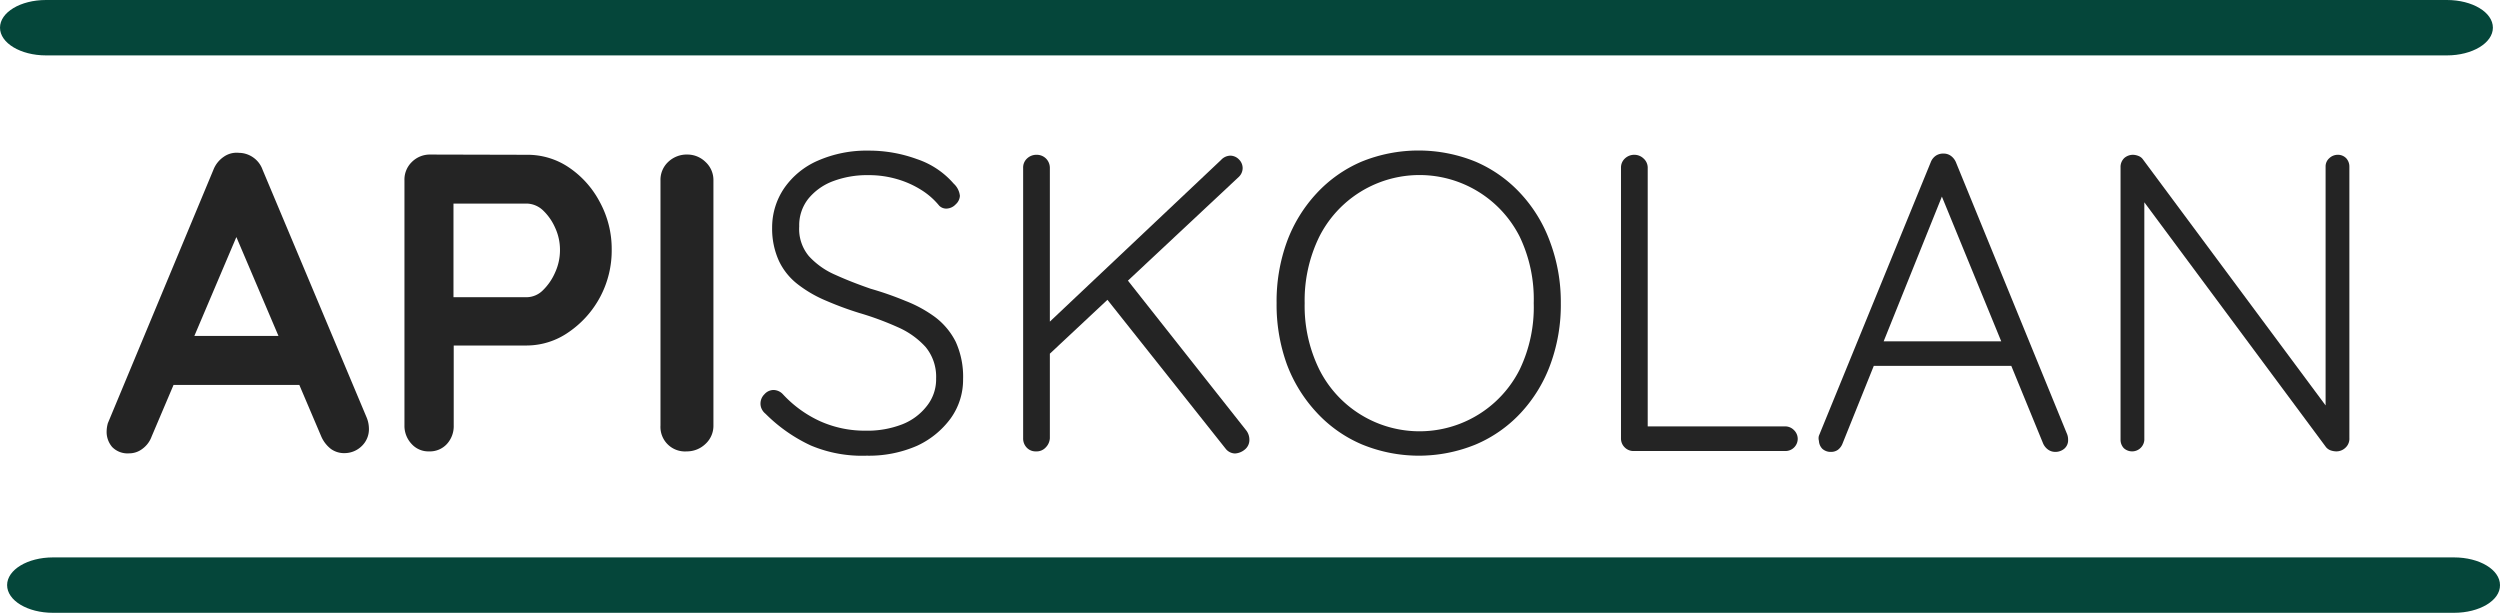 <svg xmlns="http://www.w3.org/2000/svg" xmlns:xlink="http://www.w3.org/1999/xlink" viewBox="0 0 203.98 50"><defs><style>.cls-1{fill:none;}.cls-2{clip-path:url(#clip-path);}.cls-3{clip-path:url(#clip-path-2);}.cls-4{isolation:isolate;}.cls-5{fill:#242424;}.cls-6{fill:#05463a;}</style><clipPath id="clip-path"><rect class="cls-1" width="203.98" height="50"/></clipPath><clipPath id="clip-path-2"><rect class="cls-1" x="8.35" y="2.26" width="187.84" height="43.22"/></clipPath></defs><g id="Layer_2" data-name="Layer 2"><g id="Layer_1-2" data-name="Layer 1"><g class="cls-2"><g class="cls-3"><g class="cls-4"><path class="cls-5" d="M19.83,18.06,12.37,35.62a2.14,2.14,0,0,1-.75,1,1.77,1.77,0,0,1-1.09.37,1.75,1.75,0,0,1-1.38-.52,1.89,1.89,0,0,1-.45-1.28,2.64,2.64,0,0,1,.1-.66l8.61-20.67a2.28,2.28,0,0,1,.85-1.07,1.82,1.82,0,0,1,1.23-.32,2.07,2.07,0,0,1,1.16.37,2.05,2.05,0,0,1,.77,1l8.51,20.26a2.41,2.41,0,0,1,.17.83,1.9,1.9,0,0,1-.6,1.48,2,2,0,0,1-1.33.56A1.85,1.85,0,0,1,27,36.63a2.6,2.6,0,0,1-.78-1L18.83,18.27ZM13.44,31.41l1.9-4h9.33l.66,4Z"/><path class="cls-5" d="M43,12.63a6,6,0,0,1,3.37,1,7.72,7.72,0,0,1,2.54,2.8,8,8,0,0,1,1,3.94,8.06,8.06,0,0,1-3.51,6.73A6,6,0,0,1,43,28.19H36.67l.35-.62v7.15a2.15,2.15,0,0,1-.56,1.51,1.88,1.88,0,0,1-1.45.6,1.84,1.84,0,0,1-1.42-.6A2.15,2.15,0,0,1,33,34.72v-20a2,2,0,0,1,.6-1.5,2.08,2.08,0,0,1,1.51-.61Zm0,11.62a1.9,1.9,0,0,0,1.28-.55,4.53,4.53,0,0,0,1-1.44,4.38,4.38,0,0,0,.41-1.85,4.29,4.29,0,0,0-.41-1.86,4.39,4.39,0,0,0-1-1.41A2,2,0,0,0,43,16.61H36.6L37,16V24.8l-.39-.55Z"/><path class="cls-5" d="M58.21,34.72a2,2,0,0,1-.66,1.51,2.18,2.18,0,0,1-1.52.6,2,2,0,0,1-2.14-2.11v-20a2,2,0,0,1,.62-1.5,2.19,2.19,0,0,1,1.59-.61,2.11,2.11,0,0,1,1.47.61,2,2,0,0,1,.64,1.5Z"/></g><g class="cls-4"><path class="cls-5" d="M70.72,37.18a10.74,10.74,0,0,1-4.56-.83,12.91,12.91,0,0,1-3.7-2.59,1.11,1.11,0,0,1-.29-.35,1,1,0,0,1-.12-.48,1.06,1.06,0,0,1,.32-.76,1,1,0,0,1,.75-.35,1.07,1.07,0,0,1,.76.35,9.49,9.49,0,0,0,3.06,2.21,8.92,8.92,0,0,0,3.68.76,7.85,7.85,0,0,0,3-.52,4.71,4.71,0,0,0,2-1.49,3.49,3.49,0,0,0,.76-2.24,3.81,3.81,0,0,0-.86-2.58,6.65,6.65,0,0,0-2.28-1.62,24.46,24.46,0,0,0-3.15-1.16,26.78,26.78,0,0,1-2.7-1,10.16,10.16,0,0,1-2.28-1.32,5.24,5.24,0,0,1-1.55-1.91A6.33,6.33,0,0,1,63,18.58a5.68,5.68,0,0,1,1-3.25,6.46,6.46,0,0,1,2.75-2.23,9.88,9.88,0,0,1,4.13-.81,11.37,11.37,0,0,1,3.93.69,6.82,6.82,0,0,1,3,2,1.57,1.57,0,0,1,.51,1,1,1,0,0,1-.34.69,1.07,1.07,0,0,1-.76.35.81.81,0,0,1-.59-.24,5.93,5.93,0,0,0-1.49-1.3,7.7,7.7,0,0,0-2-.88,8.18,8.18,0,0,0-2.27-.31,7.92,7.92,0,0,0-2.92.5,4.73,4.73,0,0,0-2,1.43,3.48,3.48,0,0,0-.74,2.25A3.45,3.45,0,0,0,66,20.9a6.31,6.31,0,0,0,2.17,1.53c.9.41,1.86.78,2.87,1.13a26.62,26.62,0,0,1,2.86,1,10.4,10.4,0,0,1,2.42,1.33,5.77,5.77,0,0,1,1.66,2,6.88,6.88,0,0,1,.6,3.05,5.39,5.39,0,0,1-1,3.18,7.07,7.07,0,0,1-2.75,2.25A9.79,9.79,0,0,1,70.72,37.18Z"/><path class="cls-5" d="M84.55,36.83a1,1,0,0,1-.78-.31,1.07,1.07,0,0,1-.29-.76V13.7a1,1,0,0,1,.31-.76,1.11,1.11,0,0,1,.8-.31,1.07,1.07,0,0,1,.76.31,1.08,1.08,0,0,1,.31.76V35.76a1.17,1.17,0,0,1-.35.76A1,1,0,0,1,84.55,36.83ZM100.39,12.7a1,1,0,0,1,.7.31,1,1,0,0,1,.3.69,1,1,0,0,1-.31.73L85.38,29.12l-.28-2.35L99.63,13.05A1.06,1.06,0,0,1,100.39,12.7ZM100.77,37a1,1,0,0,1-.76-.38L90.19,24.25l1.62-1.63,9.89,12.52a1.25,1.25,0,0,1,.24.73,1,1,0,0,1-.4.83A1.36,1.36,0,0,1,100.77,37Z"/><path class="cls-5" d="M127.35,24.73a14.07,14.07,0,0,1-.85,5,11.69,11.69,0,0,1-2.4,3.94,10.74,10.74,0,0,1-3.68,2.59,12.21,12.21,0,0,1-9.3,0,10.74,10.74,0,0,1-3.68-2.59A11.87,11.87,0,0,1,105,29.73a14.29,14.29,0,0,1-.84-5,14.24,14.24,0,0,1,.84-5,11.77,11.77,0,0,1,2.41-3.94,10.76,10.76,0,0,1,3.68-2.6,12.34,12.34,0,0,1,9.3,0,10.76,10.76,0,0,1,3.68,2.6,11.59,11.59,0,0,1,2.4,3.94A14,14,0,0,1,127.35,24.73Zm-2.21,0A11.81,11.81,0,0,0,124,19.32a9.16,9.16,0,0,0-16.36,0,11.81,11.81,0,0,0-1.19,5.41,11.75,11.75,0,0,0,1.19,5.41,9.15,9.15,0,0,0,16.36,0A11.75,11.75,0,0,0,125.14,24.73Z"/><path class="cls-5" d="M145.64,34.79a1,1,0,0,1,.73.3,1,1,0,0,1,.31.71,1,1,0,0,1-1,1H133.3a1,1,0,0,1-.75-.31,1,1,0,0,1-.29-.72V13.67a1,1,0,0,1,.31-.73,1.11,1.11,0,0,1,.8-.31,1.09,1.09,0,0,1,.74.31,1,1,0,0,1,.33.73V35.38l-.66-.59Z"/><path class="cls-5" d="M158.74,15.3l-8.4,20.88a1.16,1.16,0,0,1-.38.52.94.94,0,0,1-.55.17,1,1,0,0,1-.73-.26,1,1,0,0,1-.27-.64.78.78,0,0,1,0-.42l9.13-22.33a1.12,1.12,0,0,1,.43-.53,1.09,1.09,0,0,1,.61-.16,1,1,0,0,1,.6.19,1.24,1.24,0,0,1,.4.5l9.09,22.23a1.23,1.23,0,0,1,.07.42.9.9,0,0,1-.31.74,1.12,1.12,0,0,1-.73.26,1,1,0,0,1-.6-.19,1.22,1.22,0,0,1-.4-.5l-8.61-21Zm-6.39,14.55.86-2h10.72l.41,2Z"/><path class="cls-5" d="M190.72,12.63a.94.94,0,0,1,.71.28,1,1,0,0,1,.26.69V35.73a1,1,0,0,1-.33.81,1.07,1.07,0,0,1-.74.29,1.53,1.53,0,0,1-.45-.08.89.89,0,0,1-.38-.26L174.37,15.71l.59-.31V35.9a1,1,0,0,1-1.68.66,1,1,0,0,1-.26-.66V13.67a1,1,0,0,1,.31-.78,1.08,1.08,0,0,1,.69-.26,1.29,1.29,0,0,1,.45.09.79.79,0,0,1,.38.29L190.1,33.55l-.35.62V13.6a.89.89,0,0,1,.3-.69A1,1,0,0,1,190.72,12.63Z"/></g></g><path class="cls-6" d="M3.75,0h195.9c2.07,0,3.75,1,3.75,2.26h0c0,1.25-1.68,2.26-3.75,2.26H3.75C1.68,4.52,0,3.51,0,2.26H0C0,1,1.68,0,3.75,0Z"/><path class="cls-6" d="M4.32,45.48H200.23c2.07,0,3.75,1,3.75,2.26h0C204,49,202.3,50,200.23,50H4.32C2.25,50,.58,49,.58,47.74h0C.58,46.49,2.25,45.48,4.32,45.48Z"/></g></g></g></svg>